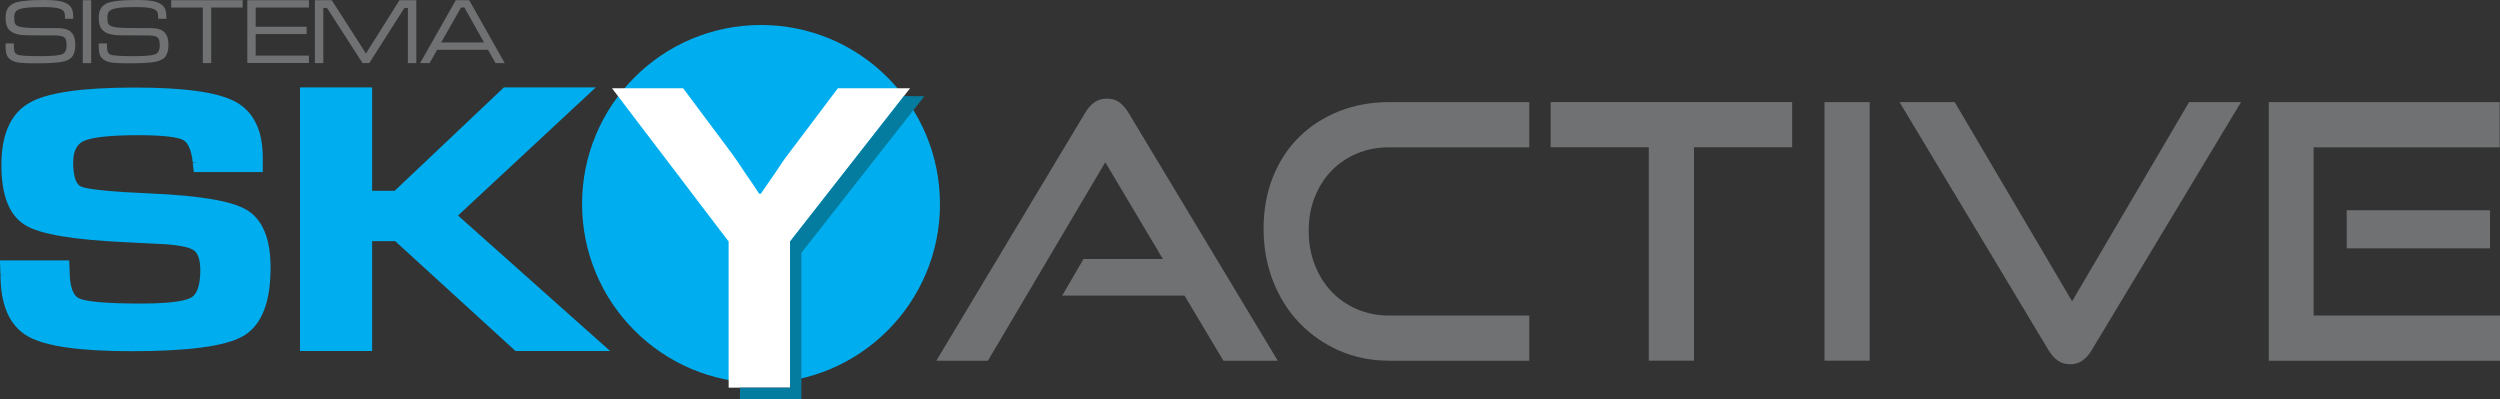 <svg xmlns="http://www.w3.org/2000/svg" id="Layer_2" viewBox="0 0 371.17 59.24"><rect x="0" y="0" width="371.17" height="59.24" fill="#333333" stroke="none"/><g id="Layer_1-2"><path d="M.84,6.44h1.21c0,.1,0,.17,0,.21,0,.52.05.88.11,1.05.07.18.21.31.43.41.35.15,1.48.23,3.4.23,1.39,0,2.39-.07,3-.21.6-.13.9-.59.9-1.39,0-.4-.05-.7-.14-.91s-.26-.35-.49-.43c-.23-.08-.56-.13-.98-.14s-1.78-.02-4.08-.02c-.78,0-1.4-.07-1.86-.22s-.82-.37-1.07-.69c-.3-.37-.44-.94-.44-1.7,0-.84.24-1.46.71-1.83.23-.19.48-.33.76-.42s.67-.17,1.17-.23c.83-.1,1.8-.15,2.94-.15,1.05,0,1.87.05,2.44.16.58.11,1.02.29,1.34.55.26.21.45.46.54.75.1.29.15.73.16,1.33h-1.24v-.14c0-.46-.05-.76-.15-.92-.15-.24-.46-.42-.95-.52-.49-.11-1.22-.16-2.19-.16-1.21,0-2.11.04-2.72.14-.6.09-1.01.24-1.23.45-.2.2-.3.53-.3,1,0,.42.05.72.15.9s.3.31.59.4c.42.14,1.24.21,2.45.22.41,0,1.43,0,3.04.01.67,0,1.18.07,1.54.19.36.12.65.34.88.64.28.38.42.93.42,1.64s-.12,1.21-.35,1.61c-.28.46-.79.76-1.55.92s-2.11.23-4.07.23c-1.03,0-1.8-.03-2.29-.09-.49-.06-.88-.17-1.17-.34-.35-.2-.59-.45-.72-.75-.13-.3-.2-.76-.2-1.36,0-.03,0-.17,0-.42Z" style="fill:#6f7172; stroke-width:0px;"></path><path d="M12.29.03h1.25v9.34h-1.25V.03Z" style="fill:#6f7172; stroke-width:0px;"></path><path d="M14.67,6.44h1.21c0,.1,0,.17,0,.21,0,.52.05.88.11,1.05.07.18.21.31.43.41.35.15,1.48.23,3.4.23,1.39,0,2.39-.07,3-.21.6-.13.9-.59.9-1.39,0-.4-.05-.7-.14-.91s-.26-.35-.49-.43c-.23-.08-.56-.13-.98-.14s-1.78-.02-4.08-.02c-.78,0-1.4-.07-1.86-.22s-.82-.37-1.07-.69c-.3-.37-.44-.94-.44-1.7,0-.84.24-1.46.71-1.83.23-.19.48-.33.76-.42s.67-.17,1.17-.23c.83-.1,1.8-.15,2.94-.15,1.05,0,1.87.05,2.44.16.58.11,1.02.29,1.34.55.26.21.45.46.54.75.1.29.15.73.16,1.33h-1.24v-.14c0-.46-.05-.76-.15-.92-.15-.24-.46-.42-.95-.52-.49-.11-1.22-.16-2.19-.16-1.21,0-2.11.04-2.72.14-.6.09-1.01.24-1.23.45-.2.2-.3.53-.3,1,0,.42.05.72.15.9s.3.31.59.4c.42.14,1.24.21,2.45.22.41,0,1.43,0,3.04.01.67,0,1.18.07,1.54.19.36.12.65.34.88.64.28.38.42.93.42,1.64s-.12,1.21-.35,1.61c-.28.46-.79.76-1.55.92s-2.11.23-4.07.23c-1.03,0-1.8-.03-2.29-.09-.49-.06-.88-.17-1.17-.34-.35-.2-.59-.45-.72-.75-.13-.3-.2-.76-.2-1.36,0-.03,0-.17,0-.42Z" style="fill:#6f7172; stroke-width:0px;"></path><path d="M25.42.03h10.61v1.09h-4.67v8.24h-1.25V1.12h-4.69V.03Z" style="fill:#6f7172; stroke-width:0px;"></path><path d="M36.72,9.36V.03h9.15v1.09h-7.91v2.85h7.57v1.09h-7.57v3.2h7.91v1.09h-9.16Z" style="fill:#6f7172; stroke-width:0px;"></path><path d="M46.77.03h2.49l5.07,7.91L59.31.03h2.5v9.34h-1.25V1.18h-.52l-5.21,8.18h-1.01l-5.27-8.18h-.55v8.18h-1.25V.03Z" style="fill:#6f7172; stroke-width:0px;"></path><path d="M73.56,9.36l-1.11-1.97h-7.55l-1.11,1.97h-1.41L67.67.03h1.99l5.28,9.34h-1.38ZM71.86,6.3l-2.91-5.18h-.5l-2.95,5.18h6.35Z" style="fill:#6f7172; stroke-width:0px;"></path><path d="M181.63,53.55l-5.76-9.66h-18.17l3.17-5.44h11.78l-8.55-14.36-17.43,29.47h-7.66l22.07-36.76c.39-.67.85-1.2,1.37-1.58.53-.39,1.16-.58,1.9-.58s1.37.19,1.88.58c.51.39.96.91,1.35,1.58l22.13,36.76h-8.08ZM206.24,53.55c-2.68,0-5.15-.5-7.42-1.5-2.27-1-4.24-2.38-5.91-4.12-1.67-1.74-2.97-3.81-3.91-6.21-.93-2.39-1.4-4.98-1.4-7.76s.47-5.39,1.4-7.71c.93-2.32,2.24-4.3,3.91-5.94,1.67-1.64,3.64-2.9,5.91-3.8,2.27-.9,4.74-1.35,7.42-1.35h20.81v6.71h-20.81c-1.72,0-3.32.31-4.78.92-1.46.62-2.72,1.47-3.78,2.56-1.06,1.09-1.88,2.39-2.48,3.91-.6,1.51-.9,3.18-.9,5.02s.3,3.47.9,5.02c.6,1.55,1.43,2.88,2.48,3.99,1.06,1.11,2.32,1.98,3.78,2.61,1.46.63,3.05.95,4.78.95h20.81v6.71h-20.81ZM244.79,53.55v-31.69h-14.57v-6.71h35.86v6.71h-14.58v31.69h-6.71ZM270.88,53.55V15.16h6.71v38.39h-6.71ZM282.02,15.16h8.19l17.43,29.57,17.37-29.57h7.71l-22.13,36.76c-.39.67-.85,1.2-1.37,1.58-.53.39-1.14.58-1.85.58-.74,0-1.37-.19-1.9-.58-.53-.39-.99-.92-1.37-1.58l-22.08-36.76ZM336.84,53.55V15.16h34.28v6.71h-27.62v24.98h27.67v6.71h-34.33ZM348.41,36.87v-5.65h21.28v5.65h-21.28Z" style="fill:#6f7172; fill-rule:evenodd; stroke-width:0px;"></path><path d="M39.32,34.46c-.57-1.43-1.46-2.55-2.65-3.27-1.19-.71-2.93-1.23-5.29-1.63-2.35-.4-5.32-.67-8.91-.83h0c-3.01-.13-5.4-.28-7.16-.46-.88-.09-1.6-.19-2.15-.28-.55-.1-.94-.21-1.11-.28h0c-.17-.07-.31-.18-.45-.34-.21-.24-.4-.61-.53-1.15-.13-.54-.21-1.23-.21-2.06,0-.91.15-1.61.42-2.12.27-.51.63-.86,1.15-1.11.53-.25,1.51-.48,2.88-.63,1.37-.15,3.13-.23,5.26-.23,1.81,0,3.28.07,4.4.2.56.06,1.03.14,1.4.23.37.09.65.19.82.28.33.18.62.49.88,1.05.25.55.45,1.33.55,2.32h0s0-.05,0-.07h.72l-.71.07c0,.21.03.46.07.78l.08.62h10.23v-2.13c0-2-.32-3.71-1.01-5.12-.68-1.42-1.75-2.52-3.13-3.24h0c-1.38-.72-3.28-1.22-5.76-1.56-2.48-.34-5.52-.5-9.15-.5-3.83,0-7.03.18-9.62.55-2.59.37-4.56.91-5.96,1.71h0c-1.41.79-2.48,2.01-3.16,3.57-.69,1.56-1.01,3.46-1.01,5.69,0,2.18.27,4.01.84,5.5.57,1.49,1.46,2.65,2.67,3.39h0c1.2.73,3,1.25,5.47,1.67,2.47.41,5.6.7,9.41.88h0s5.02.25,5.02.25h0c1.39.06,2.53.18,3.4.35.87.16,1.47.39,1.75.6h0c.28.2.52.5.69.99.18.49.28,1.15.28,1.99,0,1.16-.14,2.08-.38,2.74-.24.66-.56,1.06-.96,1.29h0c-.2.12-.52.25-.94.36-.64.17-1.51.31-2.59.4-1.09.09-2.39.14-3.9.14-2.6,0-4.68-.07-6.25-.21-.78-.07-1.43-.16-1.94-.26-.51-.1-.88-.22-1.08-.32-.2-.1-.37-.23-.53-.43-.24-.3-.45-.74-.6-1.36-.15-.61-.23-1.39-.23-2.32v-.02l-.07-1.49H0l.06,2.09h0s0-.01,0-.02h.72l-.71.02c0,2.21.32,4.09.98,5.64.67,1.55,1.71,2.76,3.08,3.54h0s0,0,0,0c1.37.78,3.31,1.31,5.86,1.67,2.55.36,5.72.54,9.51.54,4.21,0,7.69-.18,10.45-.55,2.76-.37,4.79-.91,6.18-1.71h0s0,0,0,0c1.39-.81,2.42-2.12,3.07-3.82.66-1.71.97-3.81.97-6.34,0-2.06-.27-3.8-.84-5.24Z" style="fill:#00aeef; stroke-width:0px;"></path><polygon points="68 32 88.45 12.98 74.81 12.98 58.59 28.33 55.25 28.33 55.25 12.98 54.52 12.98 44.54 12.98 44.54 52.11 55.25 52.11 55.25 35.8 58.67 35.8 76.53 52.11 90.58 52.11 68 32" style="fill:#00aeef; fill-rule:evenodd; stroke-width:0px;"></polygon><path d="M139.56,30.28c0,14.68-11.9,26.58-26.57,26.58s-26.57-11.9-26.57-26.58S98.31,3.71,112.98,3.71c14.68,0,26.57,11.9,26.57,26.57" style="fill:#00aeef; fill-rule:evenodd; stroke-width:0px;"></path><path d="M135.12,13.1l-17.82,22.76v21.7h-9.12v-21.7l-17.32-22.76h10.56l7.25,9.71c.4.54,1.08,1.54,2.04,2.99l1.02,1.48.98,1.48h.25l1.02-1.48,1.02-1.48c.87-1.33,1.56-2.33,2.08-2.99l7.32-9.71h10.71Z" style="fill:#fff; fill-rule:evenodd; stroke-width:0px;"></path><polygon points="134.2 14.27 117.3 35.86 117.3 57.56 109.86 57.56 109.86 59.24 118.98 59.24 118.98 37.54 137.23 14.29 134.2 14.27" style="fill:#047ca0; fill-rule:evenodd; stroke-width:0px;"></polygon></g></svg>